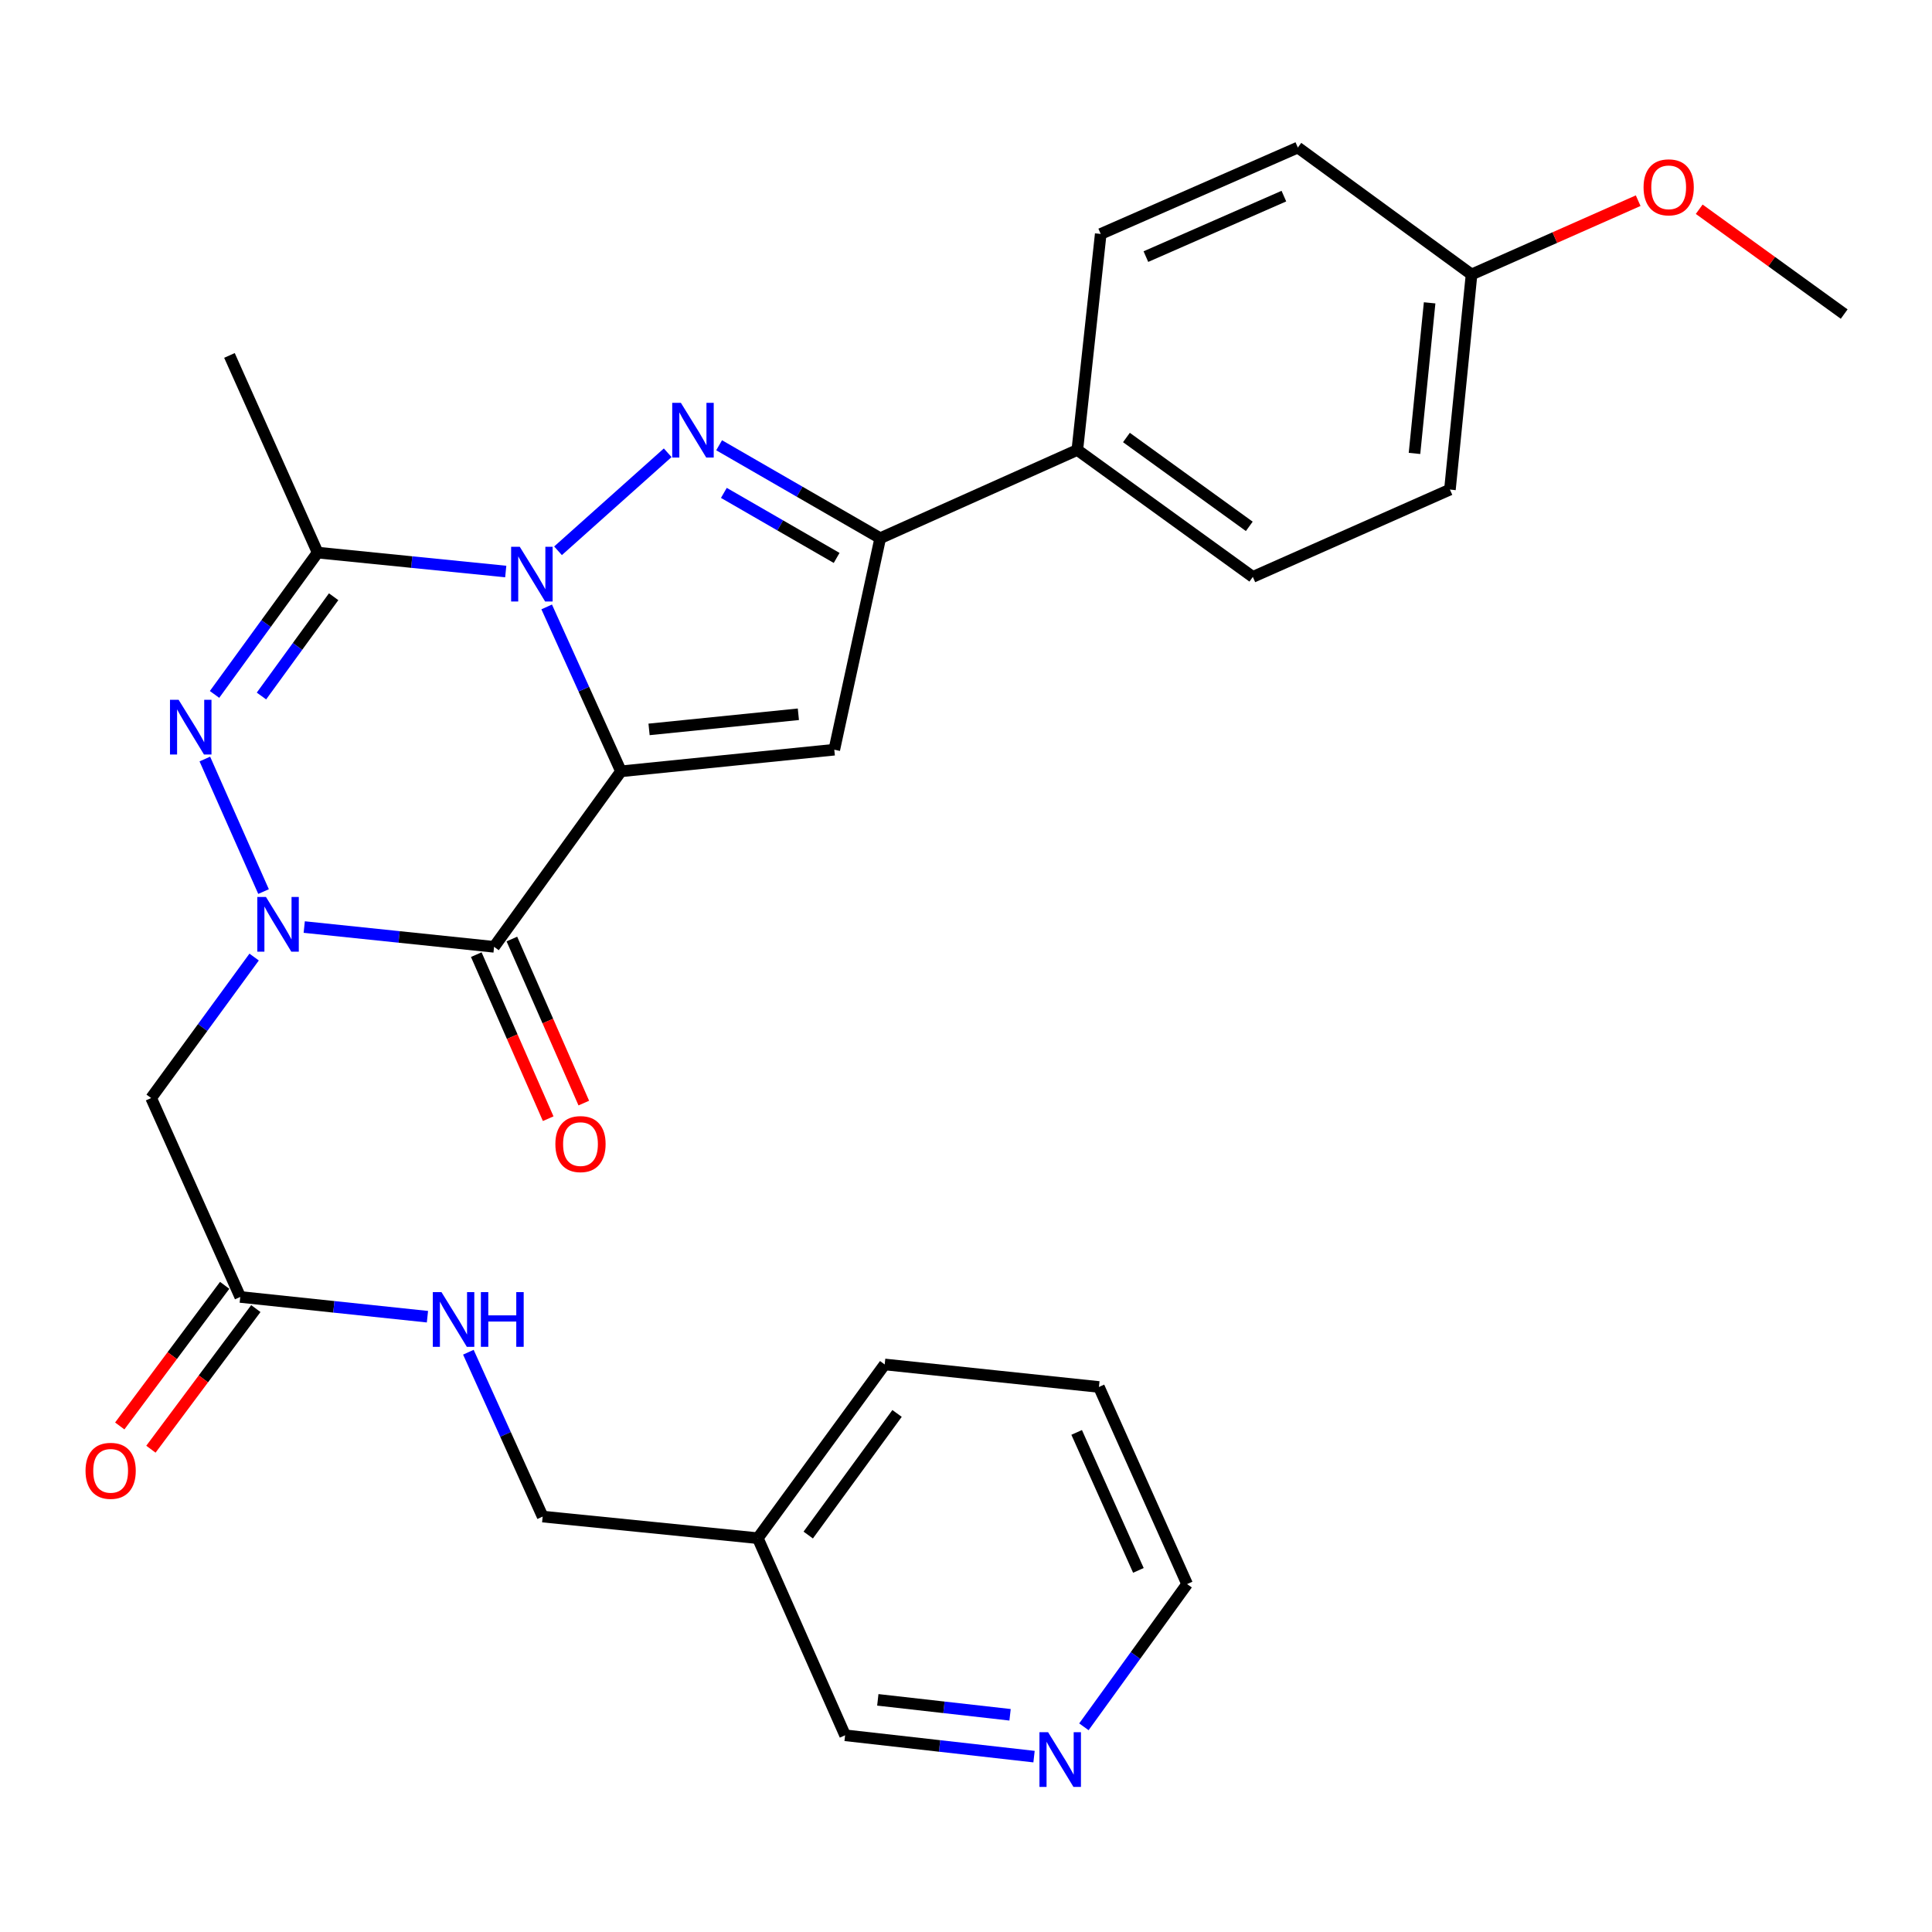 <?xml version='1.0' encoding='iso-8859-1'?>
<svg version='1.1' baseProfile='full'
              xmlns='http://www.w3.org/2000/svg'
                      xmlns:rdkit='http://www.rdkit.org/xml'
                      xmlns:xlink='http://www.w3.org/1999/xlink'
                  xml:space='preserve'
width='1000px' height='1000px' viewBox='0 0 1000 1000'>
<!-- END OF HEADER -->
<rect style='opacity:1.0;fill:#FFFFFF;stroke:none' width='1000' height='1000' x='0' y='0'> </rect>
<path class='bond-0' d='M 321.42,399.236 L 302.191,356.689' style='fill:none;fill-rule:evenodd;stroke:#000000;stroke-width:6px;stroke-linecap:butt;stroke-linejoin:miter;stroke-opacity:1' />
<path class='bond-0' d='M 302.191,356.689 L 282.961,314.142' style='fill:none;fill-rule:evenodd;stroke:#0000FF;stroke-width:6px;stroke-linecap:butt;stroke-linejoin:miter;stroke-opacity:1' />
<path class='bond-2' d='M 321.42,399.236 L 255.732,490.077' style='fill:none;fill-rule:evenodd;stroke:#000000;stroke-width:6px;stroke-linecap:butt;stroke-linejoin:miter;stroke-opacity:1' />
<path class='bond-6' d='M 321.42,399.236 L 431.825,388.046' style='fill:none;fill-rule:evenodd;stroke:#000000;stroke-width:6px;stroke-linecap:butt;stroke-linejoin:miter;stroke-opacity:1' />
<path class='bond-6' d='M 335.952,377.538 L 413.235,369.705' style='fill:none;fill-rule:evenodd;stroke:#000000;stroke-width:6px;stroke-linecap:butt;stroke-linejoin:miter;stroke-opacity:1' />
<path class='bond-3' d='M 288.831,285.086 L 345.598,234.354' style='fill:none;fill-rule:evenodd;stroke:#0000FF;stroke-width:6px;stroke-linecap:butt;stroke-linejoin:miter;stroke-opacity:1' />
<path class='bond-5' d='M 261.77,295.821 L 213.096,290.924' style='fill:none;fill-rule:evenodd;stroke:#0000FF;stroke-width:6px;stroke-linecap:butt;stroke-linejoin:miter;stroke-opacity:1' />
<path class='bond-5' d='M 213.096,290.924 L 164.422,286.026' style='fill:none;fill-rule:evenodd;stroke:#000000;stroke-width:6px;stroke-linecap:butt;stroke-linejoin:miter;stroke-opacity:1' />
<path class='bond-1' d='M 157.47,479.84 L 206.601,484.958' style='fill:none;fill-rule:evenodd;stroke:#0000FF;stroke-width:6px;stroke-linecap:butt;stroke-linejoin:miter;stroke-opacity:1' />
<path class='bond-1' d='M 206.601,484.958 L 255.732,490.077' style='fill:none;fill-rule:evenodd;stroke:#000000;stroke-width:6px;stroke-linecap:butt;stroke-linejoin:miter;stroke-opacity:1' />
<path class='bond-4' d='M 136.412,461.478 L 106.025,392.873' style='fill:none;fill-rule:evenodd;stroke:#0000FF;stroke-width:6px;stroke-linecap:butt;stroke-linejoin:miter;stroke-opacity:1' />
<path class='bond-8' d='M 131.541,495.372 L 104.886,531.857' style='fill:none;fill-rule:evenodd;stroke:#0000FF;stroke-width:6px;stroke-linecap:butt;stroke-linejoin:miter;stroke-opacity:1' />
<path class='bond-8' d='M 104.886,531.857 L 78.231,568.341' style='fill:none;fill-rule:evenodd;stroke:#000000;stroke-width:6px;stroke-linecap:butt;stroke-linejoin:miter;stroke-opacity:1' />
<path class='bond-10' d='M 246.518,494.117 L 265.132,536.574' style='fill:none;fill-rule:evenodd;stroke:#000000;stroke-width:6px;stroke-linecap:butt;stroke-linejoin:miter;stroke-opacity:1' />
<path class='bond-10' d='M 265.132,536.574 L 283.746,579.032' style='fill:none;fill-rule:evenodd;stroke:#FF0000;stroke-width:6px;stroke-linecap:butt;stroke-linejoin:miter;stroke-opacity:1' />
<path class='bond-10' d='M 264.947,486.037 L 283.561,528.495' style='fill:none;fill-rule:evenodd;stroke:#000000;stroke-width:6px;stroke-linecap:butt;stroke-linejoin:miter;stroke-opacity:1' />
<path class='bond-10' d='M 283.561,528.495 L 302.175,570.952' style='fill:none;fill-rule:evenodd;stroke:#FF0000;stroke-width:6px;stroke-linecap:butt;stroke-linejoin:miter;stroke-opacity:1' />
<path class='bond-29' d='M 372.217,230.471 L 413.91,254.52' style='fill:none;fill-rule:evenodd;stroke:#0000FF;stroke-width:6px;stroke-linecap:butt;stroke-linejoin:miter;stroke-opacity:1' />
<path class='bond-29' d='M 413.91,254.52 L 455.602,278.569' style='fill:none;fill-rule:evenodd;stroke:#000000;stroke-width:6px;stroke-linecap:butt;stroke-linejoin:miter;stroke-opacity:1' />
<path class='bond-29' d='M 374.671,255.117 L 403.856,271.951' style='fill:none;fill-rule:evenodd;stroke:#0000FF;stroke-width:6px;stroke-linecap:butt;stroke-linejoin:miter;stroke-opacity:1' />
<path class='bond-29' d='M 403.856,271.951 L 433.04,288.785' style='fill:none;fill-rule:evenodd;stroke:#000000;stroke-width:6px;stroke-linecap:butt;stroke-linejoin:miter;stroke-opacity:1' />
<path class='bond-30' d='M 111.049,359.433 L 137.735,322.729' style='fill:none;fill-rule:evenodd;stroke:#0000FF;stroke-width:6px;stroke-linecap:butt;stroke-linejoin:miter;stroke-opacity:1' />
<path class='bond-30' d='M 137.735,322.729 L 164.422,286.026' style='fill:none;fill-rule:evenodd;stroke:#000000;stroke-width:6px;stroke-linecap:butt;stroke-linejoin:miter;stroke-opacity:1' />
<path class='bond-30' d='M 135.33,360.255 L 154.01,334.563' style='fill:none;fill-rule:evenodd;stroke:#0000FF;stroke-width:6px;stroke-linecap:butt;stroke-linejoin:miter;stroke-opacity:1' />
<path class='bond-30' d='M 154.01,334.563 L 172.691,308.87' style='fill:none;fill-rule:evenodd;stroke:#000000;stroke-width:6px;stroke-linecap:butt;stroke-linejoin:miter;stroke-opacity:1' />
<path class='bond-19' d='M 164.422,286.026 L 118.767,183.972' style='fill:none;fill-rule:evenodd;stroke:#000000;stroke-width:6px;stroke-linecap:butt;stroke-linejoin:miter;stroke-opacity:1' />
<path class='bond-7' d='M 431.825,388.046 L 455.602,278.569' style='fill:none;fill-rule:evenodd;stroke:#000000;stroke-width:6px;stroke-linecap:butt;stroke-linejoin:miter;stroke-opacity:1' />
<path class='bond-11' d='M 455.602,278.569 L 557.622,232.903' style='fill:none;fill-rule:evenodd;stroke:#000000;stroke-width:6px;stroke-linecap:butt;stroke-linejoin:miter;stroke-opacity:1' />
<path class='bond-9' d='M 78.231,568.341 L 124.356,671.3' style='fill:none;fill-rule:evenodd;stroke:#000000;stroke-width:6px;stroke-linecap:butt;stroke-linejoin:miter;stroke-opacity:1' />
<path class='bond-12' d='M 124.356,671.3 L 172.801,676.412' style='fill:none;fill-rule:evenodd;stroke:#000000;stroke-width:6px;stroke-linecap:butt;stroke-linejoin:miter;stroke-opacity:1' />
<path class='bond-12' d='M 172.801,676.412 L 221.245,681.523' style='fill:none;fill-rule:evenodd;stroke:#0000FF;stroke-width:6px;stroke-linecap:butt;stroke-linejoin:miter;stroke-opacity:1' />
<path class='bond-14' d='M 116.292,665.284 L 89.138,701.678' style='fill:none;fill-rule:evenodd;stroke:#000000;stroke-width:6px;stroke-linecap:butt;stroke-linejoin:miter;stroke-opacity:1' />
<path class='bond-14' d='M 89.138,701.678 L 61.984,738.072' style='fill:none;fill-rule:evenodd;stroke:#FF0000;stroke-width:6px;stroke-linecap:butt;stroke-linejoin:miter;stroke-opacity:1' />
<path class='bond-14' d='M 132.42,677.317 L 105.266,713.711' style='fill:none;fill-rule:evenodd;stroke:#000000;stroke-width:6px;stroke-linecap:butt;stroke-linejoin:miter;stroke-opacity:1' />
<path class='bond-14' d='M 105.266,713.711 L 78.112,750.105' style='fill:none;fill-rule:evenodd;stroke:#FF0000;stroke-width:6px;stroke-linecap:butt;stroke-linejoin:miter;stroke-opacity:1' />
<path class='bond-15' d='M 557.622,232.903 L 648.463,298.602' style='fill:none;fill-rule:evenodd;stroke:#000000;stroke-width:6px;stroke-linecap:butt;stroke-linejoin:miter;stroke-opacity:1' />
<path class='bond-15' d='M 583.041,226.453 L 646.629,272.442' style='fill:none;fill-rule:evenodd;stroke:#000000;stroke-width:6px;stroke-linecap:butt;stroke-linejoin:miter;stroke-opacity:1' />
<path class='bond-16' d='M 557.622,232.903 L 569.729,121.101' style='fill:none;fill-rule:evenodd;stroke:#000000;stroke-width:6px;stroke-linecap:butt;stroke-linejoin:miter;stroke-opacity:1' />
<path class='bond-18' d='M 242.427,699.908 L 261.656,742.444' style='fill:none;fill-rule:evenodd;stroke:#0000FF;stroke-width:6px;stroke-linecap:butt;stroke-linejoin:miter;stroke-opacity:1' />
<path class='bond-18' d='M 261.656,742.444 L 280.885,784.98' style='fill:none;fill-rule:evenodd;stroke:#000000;stroke-width:6px;stroke-linecap:butt;stroke-linejoin:miter;stroke-opacity:1' />
<path class='bond-13' d='M 535.216,909.226 L 486.321,903.702' style='fill:none;fill-rule:evenodd;stroke:#0000FF;stroke-width:6px;stroke-linecap:butt;stroke-linejoin:miter;stroke-opacity:1' />
<path class='bond-13' d='M 486.321,903.702 L 437.425,898.179' style='fill:none;fill-rule:evenodd;stroke:#000000;stroke-width:6px;stroke-linecap:butt;stroke-linejoin:miter;stroke-opacity:1' />
<path class='bond-13' d='M 522.806,887.574 L 488.58,883.707' style='fill:none;fill-rule:evenodd;stroke:#0000FF;stroke-width:6px;stroke-linecap:butt;stroke-linejoin:miter;stroke-opacity:1' />
<path class='bond-13' d='M 488.58,883.707 L 454.353,879.841' style='fill:none;fill-rule:evenodd;stroke:#000000;stroke-width:6px;stroke-linecap:butt;stroke-linejoin:miter;stroke-opacity:1' />
<path class='bond-32' d='M 561.023,893.793 L 587.734,856.854' style='fill:none;fill-rule:evenodd;stroke:#0000FF;stroke-width:6px;stroke-linecap:butt;stroke-linejoin:miter;stroke-opacity:1' />
<path class='bond-32' d='M 587.734,856.854 L 614.445,819.915' style='fill:none;fill-rule:evenodd;stroke:#000000;stroke-width:6px;stroke-linecap:butt;stroke-linejoin:miter;stroke-opacity:1' />
<path class='bond-22' d='M 648.463,298.602 L 750.483,253.405' style='fill:none;fill-rule:evenodd;stroke:#000000;stroke-width:6px;stroke-linecap:butt;stroke-linejoin:miter;stroke-opacity:1' />
<path class='bond-21' d='M 569.729,121.101 L 671.76,76.374' style='fill:none;fill-rule:evenodd;stroke:#000000;stroke-width:6px;stroke-linecap:butt;stroke-linejoin:miter;stroke-opacity:1' />
<path class='bond-21' d='M 593.113,132.822 L 664.535,101.512' style='fill:none;fill-rule:evenodd;stroke:#000000;stroke-width:6px;stroke-linecap:butt;stroke-linejoin:miter;stroke-opacity:1' />
<path class='bond-17' d='M 392.24,796.159 L 280.885,784.98' style='fill:none;fill-rule:evenodd;stroke:#000000;stroke-width:6px;stroke-linecap:butt;stroke-linejoin:miter;stroke-opacity:1' />
<path class='bond-23' d='M 392.24,796.159 L 437.425,898.179' style='fill:none;fill-rule:evenodd;stroke:#000000;stroke-width:6px;stroke-linecap:butt;stroke-linejoin:miter;stroke-opacity:1' />
<path class='bond-26' d='M 392.24,796.159 L 457.916,706.235' style='fill:none;fill-rule:evenodd;stroke:#000000;stroke-width:6px;stroke-linecap:butt;stroke-linejoin:miter;stroke-opacity:1' />
<path class='bond-26' d='M 418.341,794.539 L 464.315,731.592' style='fill:none;fill-rule:evenodd;stroke:#000000;stroke-width:6px;stroke-linecap:butt;stroke-linejoin:miter;stroke-opacity:1' />
<path class='bond-20' d='M 761.673,142.062 L 671.76,76.374' style='fill:none;fill-rule:evenodd;stroke:#000000;stroke-width:6px;stroke-linecap:butt;stroke-linejoin:miter;stroke-opacity:1' />
<path class='bond-24' d='M 761.673,142.062 L 804.794,122.966' style='fill:none;fill-rule:evenodd;stroke:#000000;stroke-width:6px;stroke-linecap:butt;stroke-linejoin:miter;stroke-opacity:1' />
<path class='bond-24' d='M 804.794,122.966 L 847.915,103.869' style='fill:none;fill-rule:evenodd;stroke:#FF0000;stroke-width:6px;stroke-linecap:butt;stroke-linejoin:miter;stroke-opacity:1' />
<path class='bond-31' d='M 761.673,142.062 L 750.483,253.405' style='fill:none;fill-rule:evenodd;stroke:#000000;stroke-width:6px;stroke-linecap:butt;stroke-linejoin:miter;stroke-opacity:1' />
<path class='bond-31' d='M 739.973,156.751 L 732.14,234.692' style='fill:none;fill-rule:evenodd;stroke:#000000;stroke-width:6px;stroke-linecap:butt;stroke-linejoin:miter;stroke-opacity:1' />
<path class='bond-27' d='M 879.507,108.303 L 917.026,135.434' style='fill:none;fill-rule:evenodd;stroke:#FF0000;stroke-width:6px;stroke-linecap:butt;stroke-linejoin:miter;stroke-opacity:1' />
<path class='bond-27' d='M 917.026,135.434 L 954.545,162.564' style='fill:none;fill-rule:evenodd;stroke:#000000;stroke-width:6px;stroke-linecap:butt;stroke-linejoin:miter;stroke-opacity:1' />
<path class='bond-25' d='M 614.445,819.915 L 568.801,717.895' style='fill:none;fill-rule:evenodd;stroke:#000000;stroke-width:6px;stroke-linecap:butt;stroke-linejoin:miter;stroke-opacity:1' />
<path class='bond-25' d='M 589.231,812.829 L 557.28,741.415' style='fill:none;fill-rule:evenodd;stroke:#000000;stroke-width:6px;stroke-linecap:butt;stroke-linejoin:miter;stroke-opacity:1' />
<path class='bond-28' d='M 457.916,706.235 L 568.801,717.895' style='fill:none;fill-rule:evenodd;stroke:#000000;stroke-width:6px;stroke-linecap:butt;stroke-linejoin:miter;stroke-opacity:1' />
<path  class='atom-1' d='M 269.036 283.022
L 278.316 298.022
Q 279.236 299.502, 280.716 302.182
Q 282.196 304.862, 282.276 305.022
L 282.276 283.022
L 286.036 283.022
L 286.036 311.342
L 282.156 311.342
L 272.196 294.942
Q 271.036 293.022, 269.796 290.822
Q 268.596 288.622, 268.236 287.942
L 268.236 311.342
L 264.556 311.342
L 264.556 283.022
L 269.036 283.022
' fill='#0000FF'/>
<path  class='atom-2' d='M 137.66 464.268
L 146.94 479.268
Q 147.86 480.748, 149.34 483.428
Q 150.82 486.108, 150.9 486.268
L 150.9 464.268
L 154.66 464.268
L 154.66 492.588
L 150.78 492.588
L 140.82 476.188
Q 139.66 474.268, 138.42 472.068
Q 137.22 469.868, 136.86 469.188
L 136.86 492.588
L 133.18 492.588
L 133.18 464.268
L 137.66 464.268
' fill='#0000FF'/>
<path  class='atom-4' d='M 352.42 208.503
L 361.7 223.503
Q 362.62 224.983, 364.1 227.663
Q 365.58 230.343, 365.66 230.503
L 365.66 208.503
L 369.42 208.503
L 369.42 236.823
L 365.54 236.823
L 355.58 220.423
Q 354.42 218.503, 353.18 216.303
Q 351.98 214.103, 351.62 213.423
L 351.62 236.823
L 347.94 236.823
L 347.94 208.503
L 352.42 208.503
' fill='#0000FF'/>
<path  class='atom-5' d='M 92.463 362.226
L 101.743 377.226
Q 102.663 378.706, 104.143 381.386
Q 105.623 384.066, 105.703 384.226
L 105.703 362.226
L 109.463 362.226
L 109.463 390.546
L 105.583 390.546
L 95.623 374.146
Q 94.463 372.226, 93.223 370.026
Q 92.023 367.826, 91.663 367.146
L 91.663 390.546
L 87.983 390.546
L 87.983 362.226
L 92.463 362.226
' fill='#0000FF'/>
<path  class='atom-11' d='M 287.46 592.177
Q 287.46 585.377, 290.82 581.577
Q 294.18 577.777, 300.46 577.777
Q 306.74 577.777, 310.1 581.577
Q 313.46 585.377, 313.46 592.177
Q 313.46 599.057, 310.06 602.977
Q 306.66 606.857, 300.46 606.857
Q 294.22 606.857, 290.82 602.977
Q 287.46 599.097, 287.46 592.177
M 300.46 603.657
Q 304.78 603.657, 307.1 600.777
Q 309.46 597.857, 309.46 592.177
Q 309.46 586.617, 307.1 583.817
Q 304.78 580.977, 300.46 580.977
Q 296.14 580.977, 293.78 583.777
Q 291.46 586.577, 291.46 592.177
Q 291.46 597.897, 293.78 600.777
Q 296.14 603.657, 300.46 603.657
' fill='#FF0000'/>
<path  class='atom-13' d='M 228.5 668.789
L 237.78 683.789
Q 238.7 685.269, 240.18 687.949
Q 241.66 690.629, 241.74 690.789
L 241.74 668.789
L 245.5 668.789
L 245.5 697.109
L 241.62 697.109
L 231.66 680.709
Q 230.5 678.789, 229.26 676.589
Q 228.06 674.389, 227.7 673.709
L 227.7 697.109
L 224.02 697.109
L 224.02 668.789
L 228.5 668.789
' fill='#0000FF'/>
<path  class='atom-13' d='M 248.9 668.789
L 252.74 668.789
L 252.74 680.829
L 267.22 680.829
L 267.22 668.789
L 271.06 668.789
L 271.06 697.109
L 267.22 697.109
L 267.22 684.029
L 252.74 684.029
L 252.74 697.109
L 248.9 697.109
L 248.9 668.789
' fill='#0000FF'/>
<path  class='atom-14' d='M 542.497 896.595
L 551.777 911.595
Q 552.697 913.075, 554.177 915.755
Q 555.657 918.435, 555.737 918.595
L 555.737 896.595
L 559.497 896.595
L 559.497 924.915
L 555.617 924.915
L 545.657 908.515
Q 544.497 906.595, 543.257 904.395
Q 542.057 902.195, 541.697 901.515
L 541.697 924.915
L 538.017 924.915
L 538.017 896.595
L 542.497 896.595
' fill='#0000FF'/>
<path  class='atom-15' d='M 44.271 761.293
Q 44.271 754.493, 47.631 750.693
Q 50.991 746.893, 57.271 746.893
Q 63.551 746.893, 66.911 750.693
Q 70.271 754.493, 70.271 761.293
Q 70.271 768.173, 66.871 772.093
Q 63.471 775.973, 57.271 775.973
Q 51.031 775.973, 47.631 772.093
Q 44.271 768.213, 44.271 761.293
M 57.271 772.773
Q 61.591 772.773, 63.911 769.893
Q 66.271 766.973, 66.271 761.293
Q 66.271 755.733, 63.911 752.933
Q 61.591 750.093, 57.271 750.093
Q 52.951 750.093, 50.591 752.893
Q 48.271 755.693, 48.271 761.293
Q 48.271 767.013, 50.591 769.893
Q 52.951 772.773, 57.271 772.773
' fill='#FF0000'/>
<path  class='atom-25' d='M 850.705 96.956
Q 850.705 90.156, 854.065 86.356
Q 857.425 82.556, 863.705 82.556
Q 869.985 82.556, 873.345 86.356
Q 876.705 90.156, 876.705 96.956
Q 876.705 103.836, 873.305 107.756
Q 869.905 111.636, 863.705 111.636
Q 857.465 111.636, 854.065 107.756
Q 850.705 103.876, 850.705 96.956
M 863.705 108.436
Q 868.025 108.436, 870.345 105.556
Q 872.705 102.636, 872.705 96.956
Q 872.705 91.396, 870.345 88.596
Q 868.025 85.756, 863.705 85.756
Q 859.385 85.756, 857.025 88.556
Q 854.705 91.356, 854.705 96.956
Q 854.705 102.676, 857.025 105.556
Q 859.385 108.436, 863.705 108.436
' fill='#FF0000'/>
</svg>
